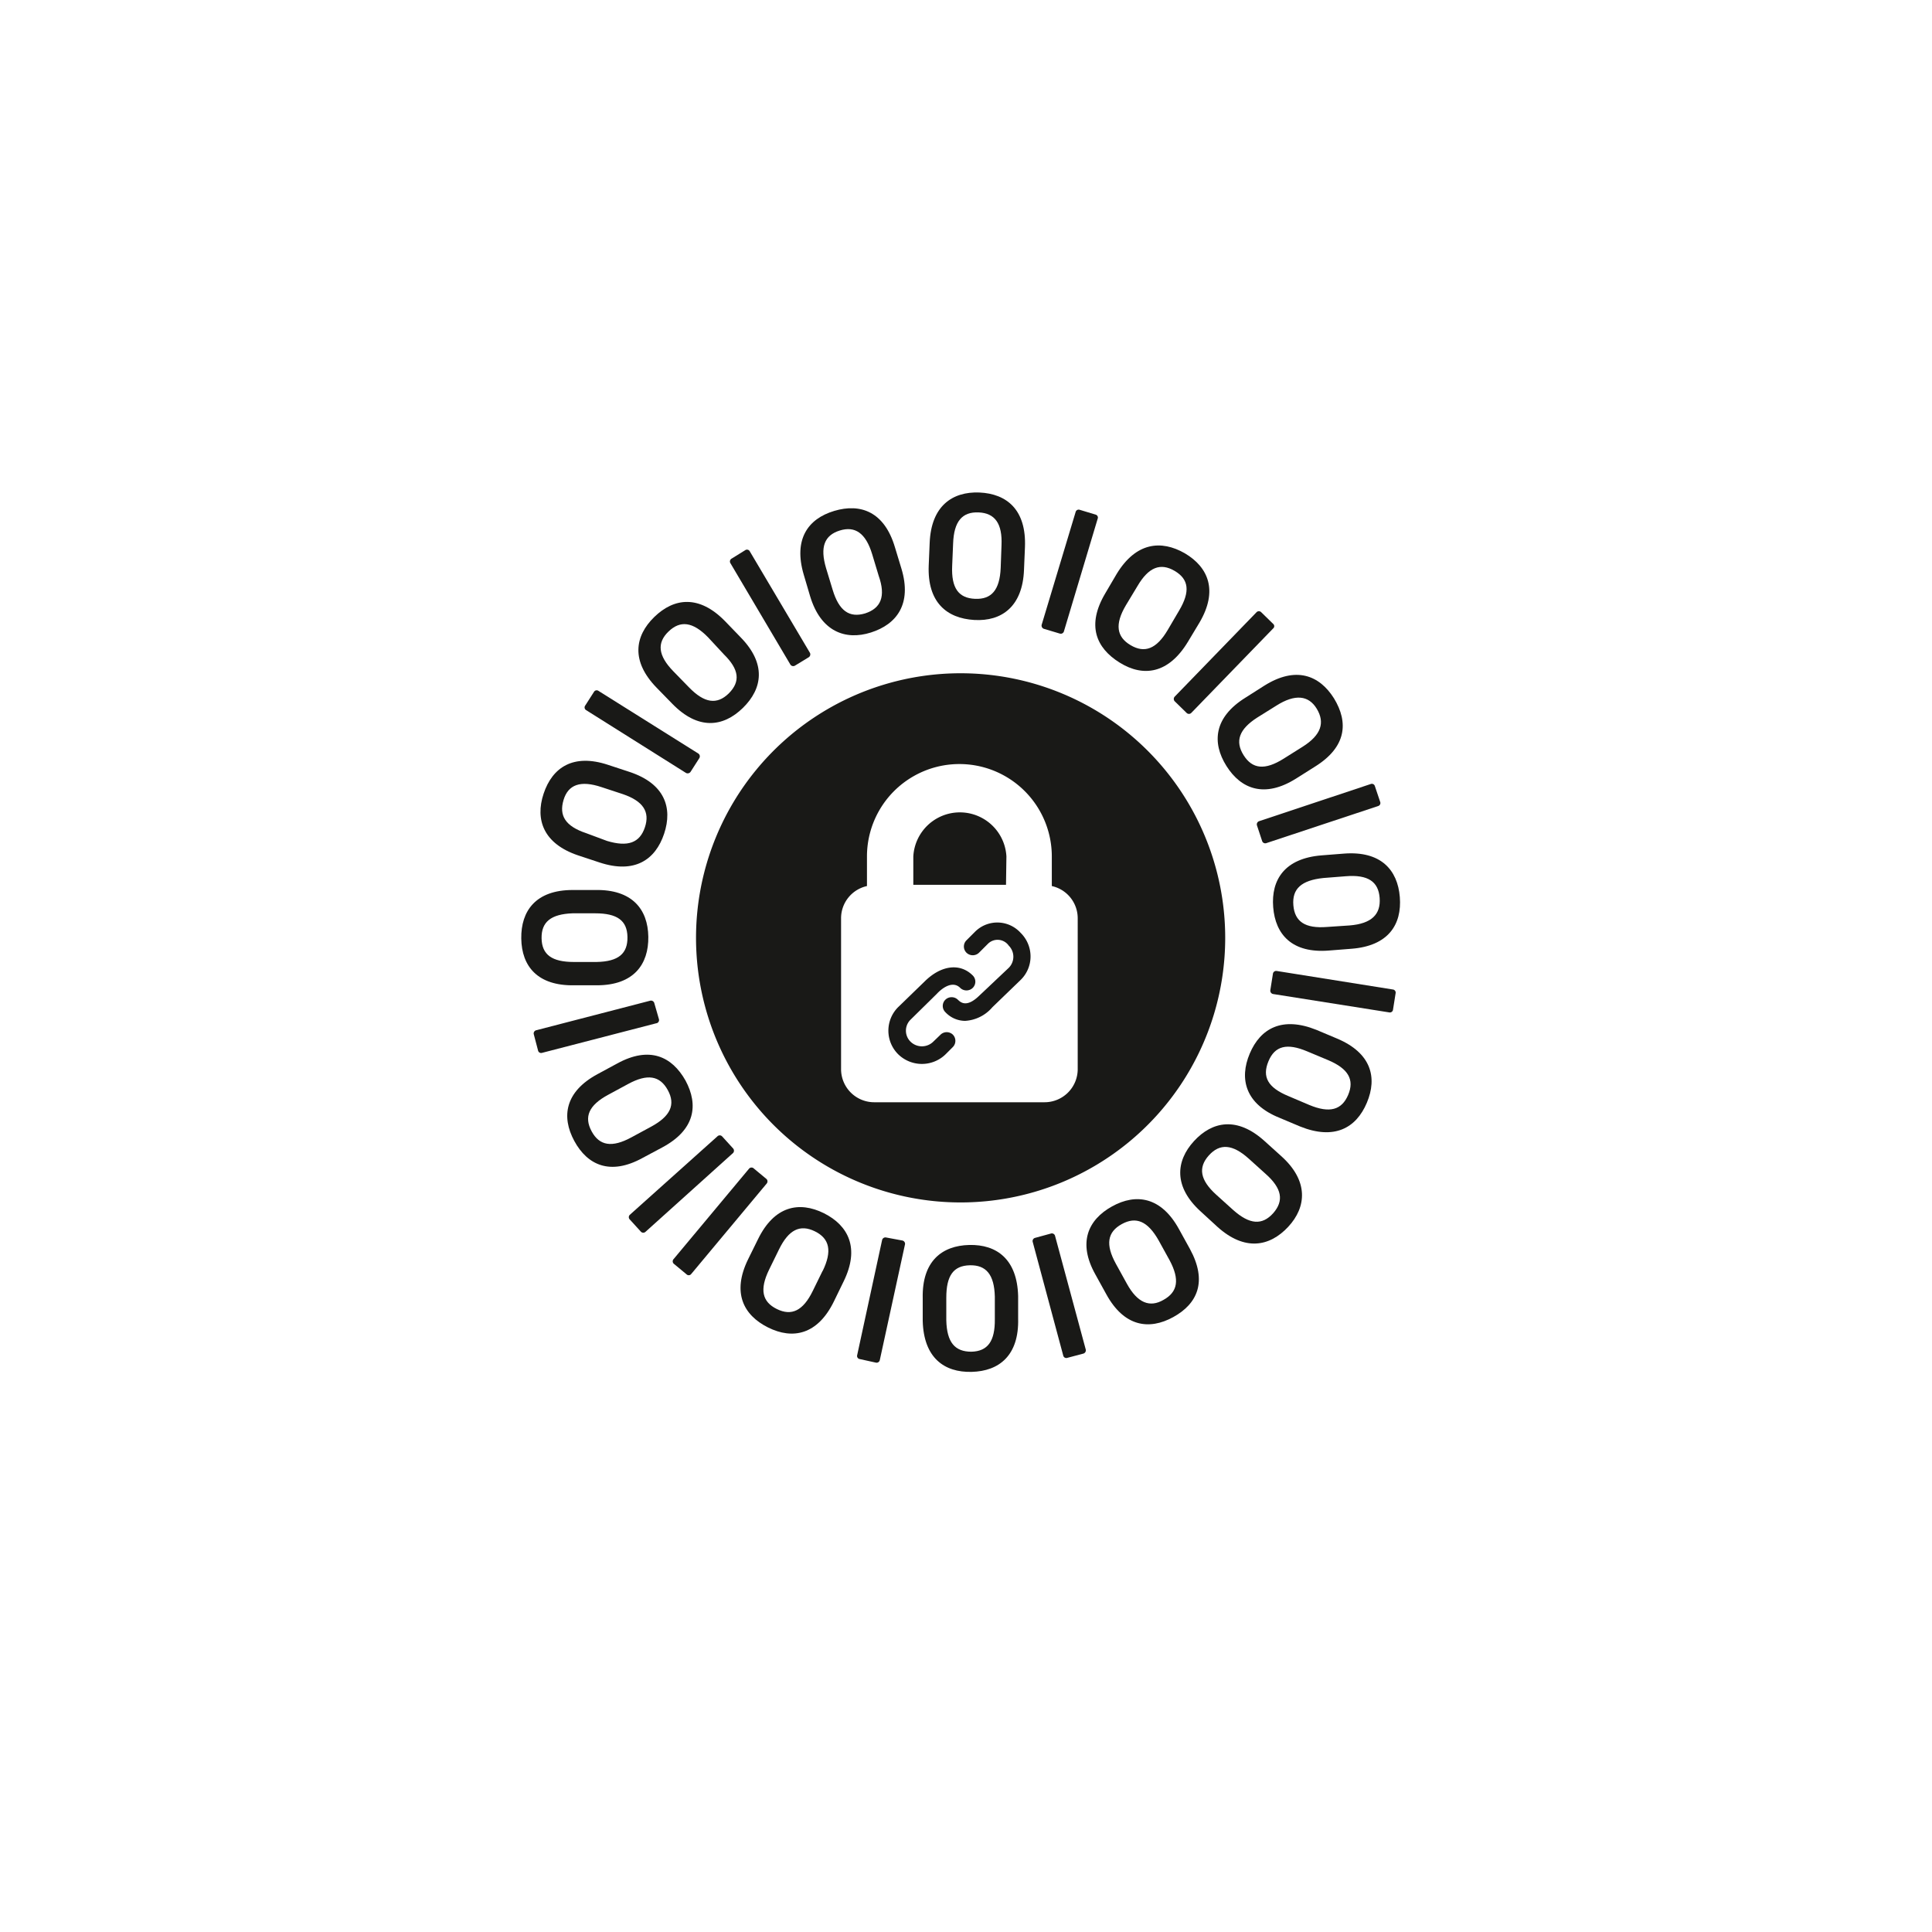 <svg id="black" xmlns="http://www.w3.org/2000/svg" viewBox="0 0 141.73 141.73"><defs><style>.cls-1{fill:#191917;}</style></defs><path class="cls-1" d="M80.37,37.75l-1.16-.35a.23.23,0,0,0-.3.15l-2.49,8.27a.25.25,0,0,0,.16.31l1.17.35a.24.24,0,0,0,.3-.17L80.54,38A.23.23,0,0,0,80.37,37.75Z"/><path class="cls-1" d="M86.92,40.59c-1.74-1-3.59-.81-5,1.51l-.84,1.43c-1.38,2.33-.68,4,1.06,5.08s3.59.81,5-1.52L88,45.66C89.36,43.34,88.66,41.62,86.92,40.59Zm-.42,4.2-.84,1.43c-.82,1.39-1.69,1.72-2.72,1.11s-1.17-1.53-.35-2.92L83.44,43c.82-1.4,1.69-1.73,2.73-1.12S87.33,43.39,86.5,44.79Z"/><path class="cls-1" d="M93.39,45.76l-.87-.85a.24.24,0,0,0-.34,0l-6,6.19a.25.25,0,0,0,0,.35l.87.85a.24.24,0,0,0,.34,0l6-6.19A.22.22,0,0,0,93.39,45.76Z"/><path class="cls-1" d="M97.86,51.23c-1.08-1.72-2.82-2.37-5.11-.93l-1.4.89c-2.29,1.43-2.46,3.28-1.38,5s2.82,2.36,5.1.93l1.41-.89C98.77,54.8,98.94,53,97.86,51.23Zm-2.3,3.55-1.4.88c-1.37.86-2.29.76-2.93-.26s-.34-1.9,1-2.76l1.41-.88C95,50.9,96,51,96.6,52S96.94,53.91,95.56,54.78Z"/><path class="cls-1" d="M101.25,58.83l-.39-1.16a.23.23,0,0,0-.29-.16l-8.2,2.73a.25.25,0,0,0-.16.31l.38,1.15a.24.24,0,0,0,.31.15l8.2-2.72A.23.23,0,0,0,101.25,58.83Z"/><path class="cls-1" d="M102.69,65.81c-.16-2-1.4-3.4-4.1-3.19l-1.65.13c-2.69.22-3.7,1.78-3.54,3.8s1.4,3.4,4.1,3.18l1.65-.13C101.84,69.39,102.85,67.83,102.69,65.81ZM99,67.89,97.36,68c-1.62.13-2.38-.39-2.48-1.59s.58-1.83,2.2-2l1.65-.13c1.62-.13,2.39.39,2.48,1.59S100.63,67.76,99,67.89Z"/><path class="cls-1" d="M102.19,72.59l-8.53-1.36a.24.24,0,0,0-.28.21l-.19,1.2a.25.25,0,0,0,.2.28l8.53,1.35a.23.23,0,0,0,.27-.2l.19-1.2A.23.23,0,0,0,102.19,72.59Z"/><path class="cls-1" d="M98.09,76.19l-1.52-.64c-2.49-1-4.1-.13-4.89,1.74S91.37,81,93.86,82l1.52.64c2.49,1,4.1.13,4.89-1.74S100.58,77.24,98.09,76.19Zm.81,4.13c-.47,1.11-1.36,1.36-2.85.74l-1.53-.65C93,79.78,92.58,79,93.05,77.86s1.36-1.36,2.85-.73l1.53.64C98.92,78.4,99.37,79.21,98.9,80.32Z"/><path class="cls-1" d="M94,84.82l-1.23-1.11c-2-1.81-3.83-1.47-5.18,0s-1.5,3.36.5,5.17L89.31,90c2,1.8,3.83,1.46,5.19,0S96,86.62,94,84.82ZM93.4,89c-.81.9-1.73.84-2.94-.24l-1.23-1.11c-1.2-1.08-1.35-2-.55-2.89s1.73-.84,2.93.24l1.23,1.11C94.05,87.18,94.2,88.09,93.4,89Z"/><path class="cls-1" d="M87.29,91.62l-.8-1.45c-1.3-2.37-3.14-2.65-4.91-1.67s-2.53,2.67-1.22,5l.8,1.45c1.3,2.37,3.13,2.65,4.91,1.67S88.59,94,87.29,91.62Zm-1.94,3.74c-1,.58-1.91.23-2.69-1.2l-.8-1.45c-.78-1.42-.62-2.33.43-2.91S84.2,89.58,85,91l.8,1.45C86.56,93.87,86.4,94.78,85.35,95.36Z"/><path class="cls-1" d="M79.65,99,77.4,90.67a.24.24,0,0,0-.3-.18l-1.17.32a.24.24,0,0,0-.17.3L78,99.45a.23.23,0,0,0,.3.16l1.17-.31A.25.25,0,0,0,79.65,99Z"/><path class="cls-1" d="M74.69,96.73l0-1.65c-.07-2.7-1.57-3.8-3.59-3.75s-3.47,1.21-3.41,3.91l0,1.66c.07,2.7,1.57,3.79,3.59,3.74S74.76,99.43,74.69,96.73Zm-3.43,2.43c-1.21,0-1.8-.68-1.84-2.3l0-1.66c0-1.62.52-2.35,1.72-2.38s1.8.68,1.84,2.3l0,1.65C73,98.39,72.46,99.13,71.26,99.16Z"/><path class="cls-1" d="M66.18,91,65,90.78a.25.25,0,0,0-.29.19l-1.83,8.45a.23.23,0,0,0,.19.28l1.18.26a.24.24,0,0,0,.29-.18l1.84-8.45A.25.25,0,0,0,66.18,91Z"/><path class="cls-1" d="M60.44,89c-1.82-.9-3.64-.53-4.83,1.9l-.73,1.48c-1.19,2.43-.36,4.09,1.46,5s3.64.53,4.83-1.9L61.89,94C63.08,91.57,62.25,89.91,60.44,89Zm-.09,4.22-.73,1.49c-.71,1.45-1.55,1.85-2.63,1.32s-1.28-1.43-.57-2.89l.73-1.49c.71-1.45,1.55-1.85,2.63-1.32S61.06,91.78,60.35,93.24Z"/><path class="cls-1" d="M56.24,86.5l-.94-.78a.24.24,0,0,0-.34,0l-5.54,6.64a.24.24,0,0,0,0,.34l.94.78a.23.23,0,0,0,.33,0l5.54-6.64A.25.25,0,0,0,56.24,86.5Z"/><path class="cls-1" d="M53.79,84.26l-.82-.9a.24.24,0,0,0-.34,0L46.2,89.12a.24.24,0,0,0,0,.34l.82.9a.24.24,0,0,0,.34,0l6.42-5.78A.25.25,0,0,0,53.79,84.26Z"/><path class="cls-1" d="M50.29,79.27c-1-1.78-2.65-2.54-5-1.26l-1.46.79c-2.37,1.28-2.67,3.11-1.7,4.9s2.65,2.54,5,1.25l1.46-.78C51,82.88,51.25,81.05,50.29,79.27Zm-2.52,3.38-1.46.79c-1.42.77-2.34.61-2.91-.45s-.21-1.91,1.22-2.68l1.46-.79c1.42-.77,2.33-.61,2.91.45S49.19,81.88,47.77,82.65Z"/><path class="cls-1" d="M48.34,74.77,48,73.59a.25.25,0,0,0-.3-.18l-8.37,2.17a.24.24,0,0,0-.17.3l.31,1.18a.23.23,0,0,0,.28.18l8.38-2.17A.24.24,0,0,0,48.34,74.77Z"/><path class="cls-1" d="M43.67,65.29l-1.66,0c-2.7,0-3.8,1.53-3.77,3.56s1.19,3.48,3.89,3.43l1.66,0c2.7,0,3.8-1.54,3.77-3.56S46.37,65.24,43.67,65.29Zm.09,5.28-1.66,0c-1.62,0-2.35-.54-2.37-1.74S40.42,67.06,42,67l1.66,0c1.62,0,2.35.53,2.37,1.74S45.38,70.54,43.76,70.57Z"/><path class="cls-1" d="M46.19,56.63l-1.58-.52c-2.56-.85-4.09.19-4.73,2.11s0,3.68,2.53,4.53l1.57.52c2.57.85,4.1-.19,4.74-2.11S48.75,57.48,46.19,56.63Zm1.12,4.06c-.38,1.14-1.25,1.46-2.78,1L43,61.12c-1.53-.51-2-1.29-1.66-2.43s1.25-1.46,2.78-.95l1.58.52C47.18,58.77,47.69,59.55,47.31,60.69Z"/><path class="cls-1" d="M51.23,55.28l-7.33-4.6a.23.23,0,0,0-.33.08l-.64,1a.23.23,0,0,0,.06.33l7.33,4.61a.26.26,0,0,0,.34-.08l.64-1A.25.25,0,0,0,51.23,55.28Z"/><path class="cls-1" d="M54.33,46.75l-1.15-1.19c-1.89-1.93-3.73-1.71-5.18-.3s-1.72,3.25.17,5.19l1.15,1.18c1.89,1.94,3.73,1.72,5.18.3S56.22,48.68,54.33,46.75Zm-.87,4.12c-.86.84-1.78.72-2.91-.44L49.4,49.25c-1.13-1.16-1.22-2.09-.36-2.92s1.78-.73,2.91.43L53.1,48C54.23,49.11,54.33,50,53.46,50.87Z"/><path class="cls-1" d="M59.41,47.88,55,40.44a.23.23,0,0,0-.33-.08l-1,.62a.24.24,0,0,0-.09.33l4.4,7.44a.25.25,0,0,0,.34.08l1-.61A.25.25,0,0,0,59.41,47.88Z"/><path class="cls-1" d="M66.13,41.72l-.48-1.58c-.77-2.59-2.51-3.24-4.45-2.66s-3,2.09-2.24,4.67l.47,1.59C60.21,46.32,62,47,63.89,46.4S66.91,44.31,66.13,41.72ZM63.46,45c-1.15.34-1.91-.18-2.38-1.74l-.48-1.58c-.46-1.55-.12-2.41,1-2.76s1.91.18,2.38,1.73l.48,1.59C65,43.77,64.61,44.63,63.46,45Z"/><path class="cls-1" d="M71.85,36.13c-2-.08-3.54,1-3.65,3.69l-.07,1.66c-.11,2.7,1.32,3.88,3.34,4s3.55-1,3.65-3.68l.07-1.66C75.3,37.41,73.87,36.22,71.85,36.13ZM73.47,40l-.06,1.66c-.07,1.62-.67,2.32-1.88,2.27s-1.75-.79-1.68-2.41l.07-1.66c.06-1.62.67-2.32,1.87-2.27S73.54,38.41,73.47,40Z"/><path class="cls-1" d="M69.9,75.9a.65.65,0,0,1,0,.91l-.53.53a2.49,2.49,0,0,1-3.48,0,2.44,2.44,0,0,1,0-3.46L67.83,72c1.21-1.2,2.6-1.37,3.53-.44a.64.64,0,0,1,0,.91.66.66,0,0,1-.92,0c-.55-.55-1.31,0-1.71.43L66.8,74.8a1.13,1.13,0,0,0,0,1.62,1.19,1.19,0,0,0,1.66,0L69,75.9A.65.65,0,0,1,69.9,75.9Z"/><path class="cls-1" d="M73.8,64.91H67V62.83a3.42,3.42,0,0,1,6.83,0Z"/><path class="cls-1" d="M74.87,68.43a2.43,2.43,0,0,1,.73,1.73,2.4,2.4,0,0,1-.73,1.73l-2.07,2a2.85,2.85,0,0,1-2,1,2,2,0,0,1-1.45-.64.64.64,0,0,1,0-.91.66.66,0,0,1,.92,0c.19.18.63.62,1.58-.31L74,71a1.15,1.15,0,0,0,0-1.63,1,1,0,0,0-1.53-.13l-.65.65a.66.66,0,0,1-.92,0,.64.64,0,0,1,0-.91l.65-.65A2.31,2.31,0,0,1,74.87,68.43Z"/><path class="cls-1" d="M70.48,49.39A19.41,19.41,0,1,0,89.88,68.8,19.41,19.41,0,0,0,70.48,49.39Zm8.58,29.05a2.43,2.43,0,0,1-2.44,2.42H64.14a2.43,2.43,0,0,1-2.44-2.42V67.34A2.42,2.42,0,0,1,63.6,65V62.83a6.78,6.78,0,0,1,13.56,0V65a2.42,2.42,0,0,1,1.9,2.37Z"/></svg>
